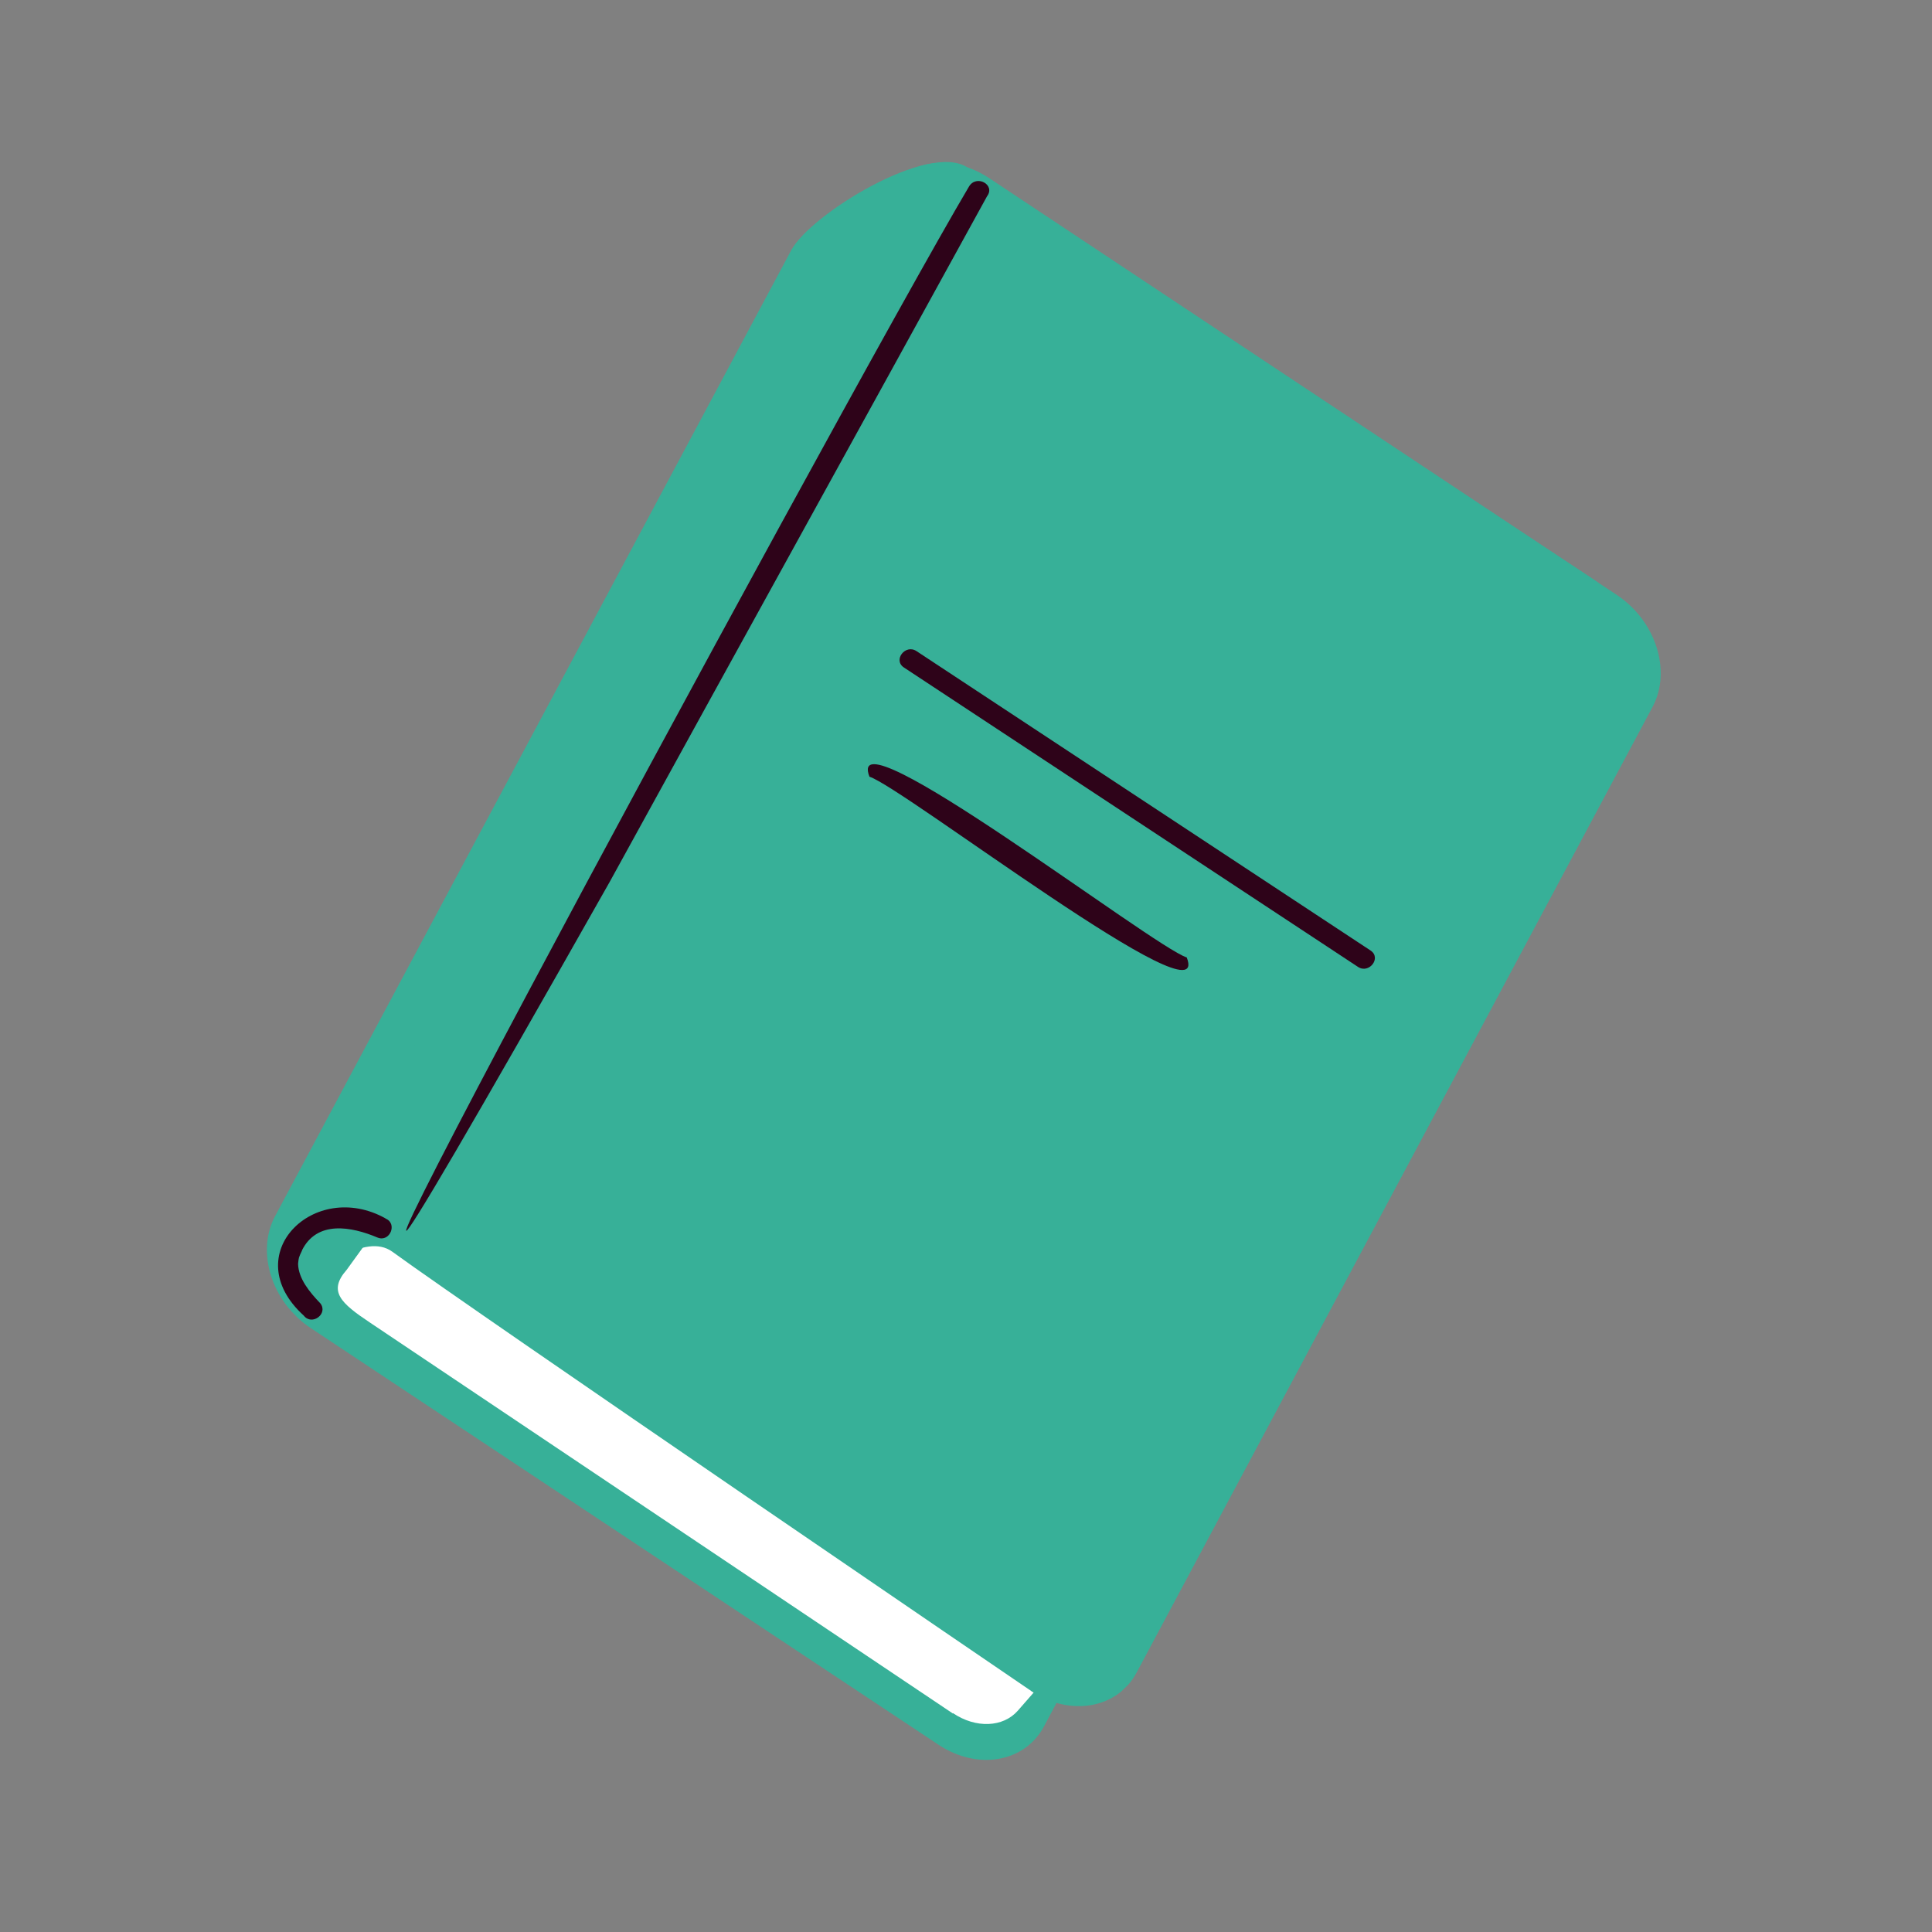 <svg width="121" height="121" viewBox="0 0 121 121" fill="none" xmlns="http://www.w3.org/2000/svg">
<rect x="0" y="0" width="121" height="121" fill="#808080" stroke="none"/>
<g clip-path="url(#clip0_8_8988)">
<path d="M58.796 109.284L19.458 83.174C17.026 81.56 16.023 78.43 17.224 76.174L49.556 15.669C50.764 13.421 58.153 8.867 60.591 10.489L99.71 36.227C102.142 37.842 101.796 39.745 100.588 41.993L65.38 108.132C64.172 110.38 61.235 110.892 58.796 109.284Z" fill="#37B098"/>
<path d="M59.674 107.313L23.17 82.832C21.339 81.611 20.532 80.874 21.71 79.531L32.796 64.232C33.721 63.173 35.434 63.106 36.866 64.073L74.048 88.997C75.879 90.219 76.472 92.578 75.295 93.921L63.751 107.133C62.827 108.191 61.114 108.259 59.682 107.292L59.674 107.313Z" fill="white"/>
<path d="M64.58 105.903C64.58 105.903 30.01 82.349 24.573 78.395C22.822 77.126 19.902 79.746 19.902 79.746C17.471 78.131 55.346 12.296 55.346 12.296C56.554 10.048 59.491 9.536 61.93 11.143L101.268 37.267C103.7 38.882 104.703 42.012 103.502 44.267L71.178 104.765C69.97 107.013 67.032 107.525 64.594 105.918L64.58 105.903Z" fill="#37B098"/>
<path d="M85.839 59.531C76.357 53.282 66.881 47.026 57.398 40.778C56.707 40.32 55.91 41.337 56.609 41.803C66.091 48.052 75.567 54.307 85.05 60.556C85.741 61.014 86.538 59.996 85.839 59.531Z" fill="#2E0319"/>
<path d="M74.325 59.964C72.229 59.303 52.765 44.314 54.454 48.645C56.549 49.306 76.02 64.302 74.325 59.964Z" fill="#2E0319"/>
<path d="M60.682 11.693C52.895 24.825 2.249 118.779 38.187 55.228C46.052 40.91 53.959 26.606 61.817 12.294C62.367 11.569 61.142 10.902 60.682 11.693Z" fill="#2E0319"/>
<path d="M24.145 76.308C19.693 73.822 14.811 78.57 19.026 82.396C19.538 83.056 20.577 82.276 20.059 81.623C19.379 80.917 18.694 80.077 18.668 79.157C18.659 79.291 18.688 78.861 18.725 78.769C18.748 78.664 18.681 78.867 18.747 78.706C18.756 78.628 19.027 78.117 18.895 78.341C19.836 76.406 22.007 76.814 23.649 77.509C24.421 77.82 24.917 76.62 24.138 76.315L24.145 76.308Z" fill="#2E0319"/>
</g>
<defs>
<clipPath id="clip0_8_8988">
<rect width="79.51" height="91.05" fill="white" transform="translate(65.55) rotate(46.049)"/>
</clipPath>
</defs>
</svg>
